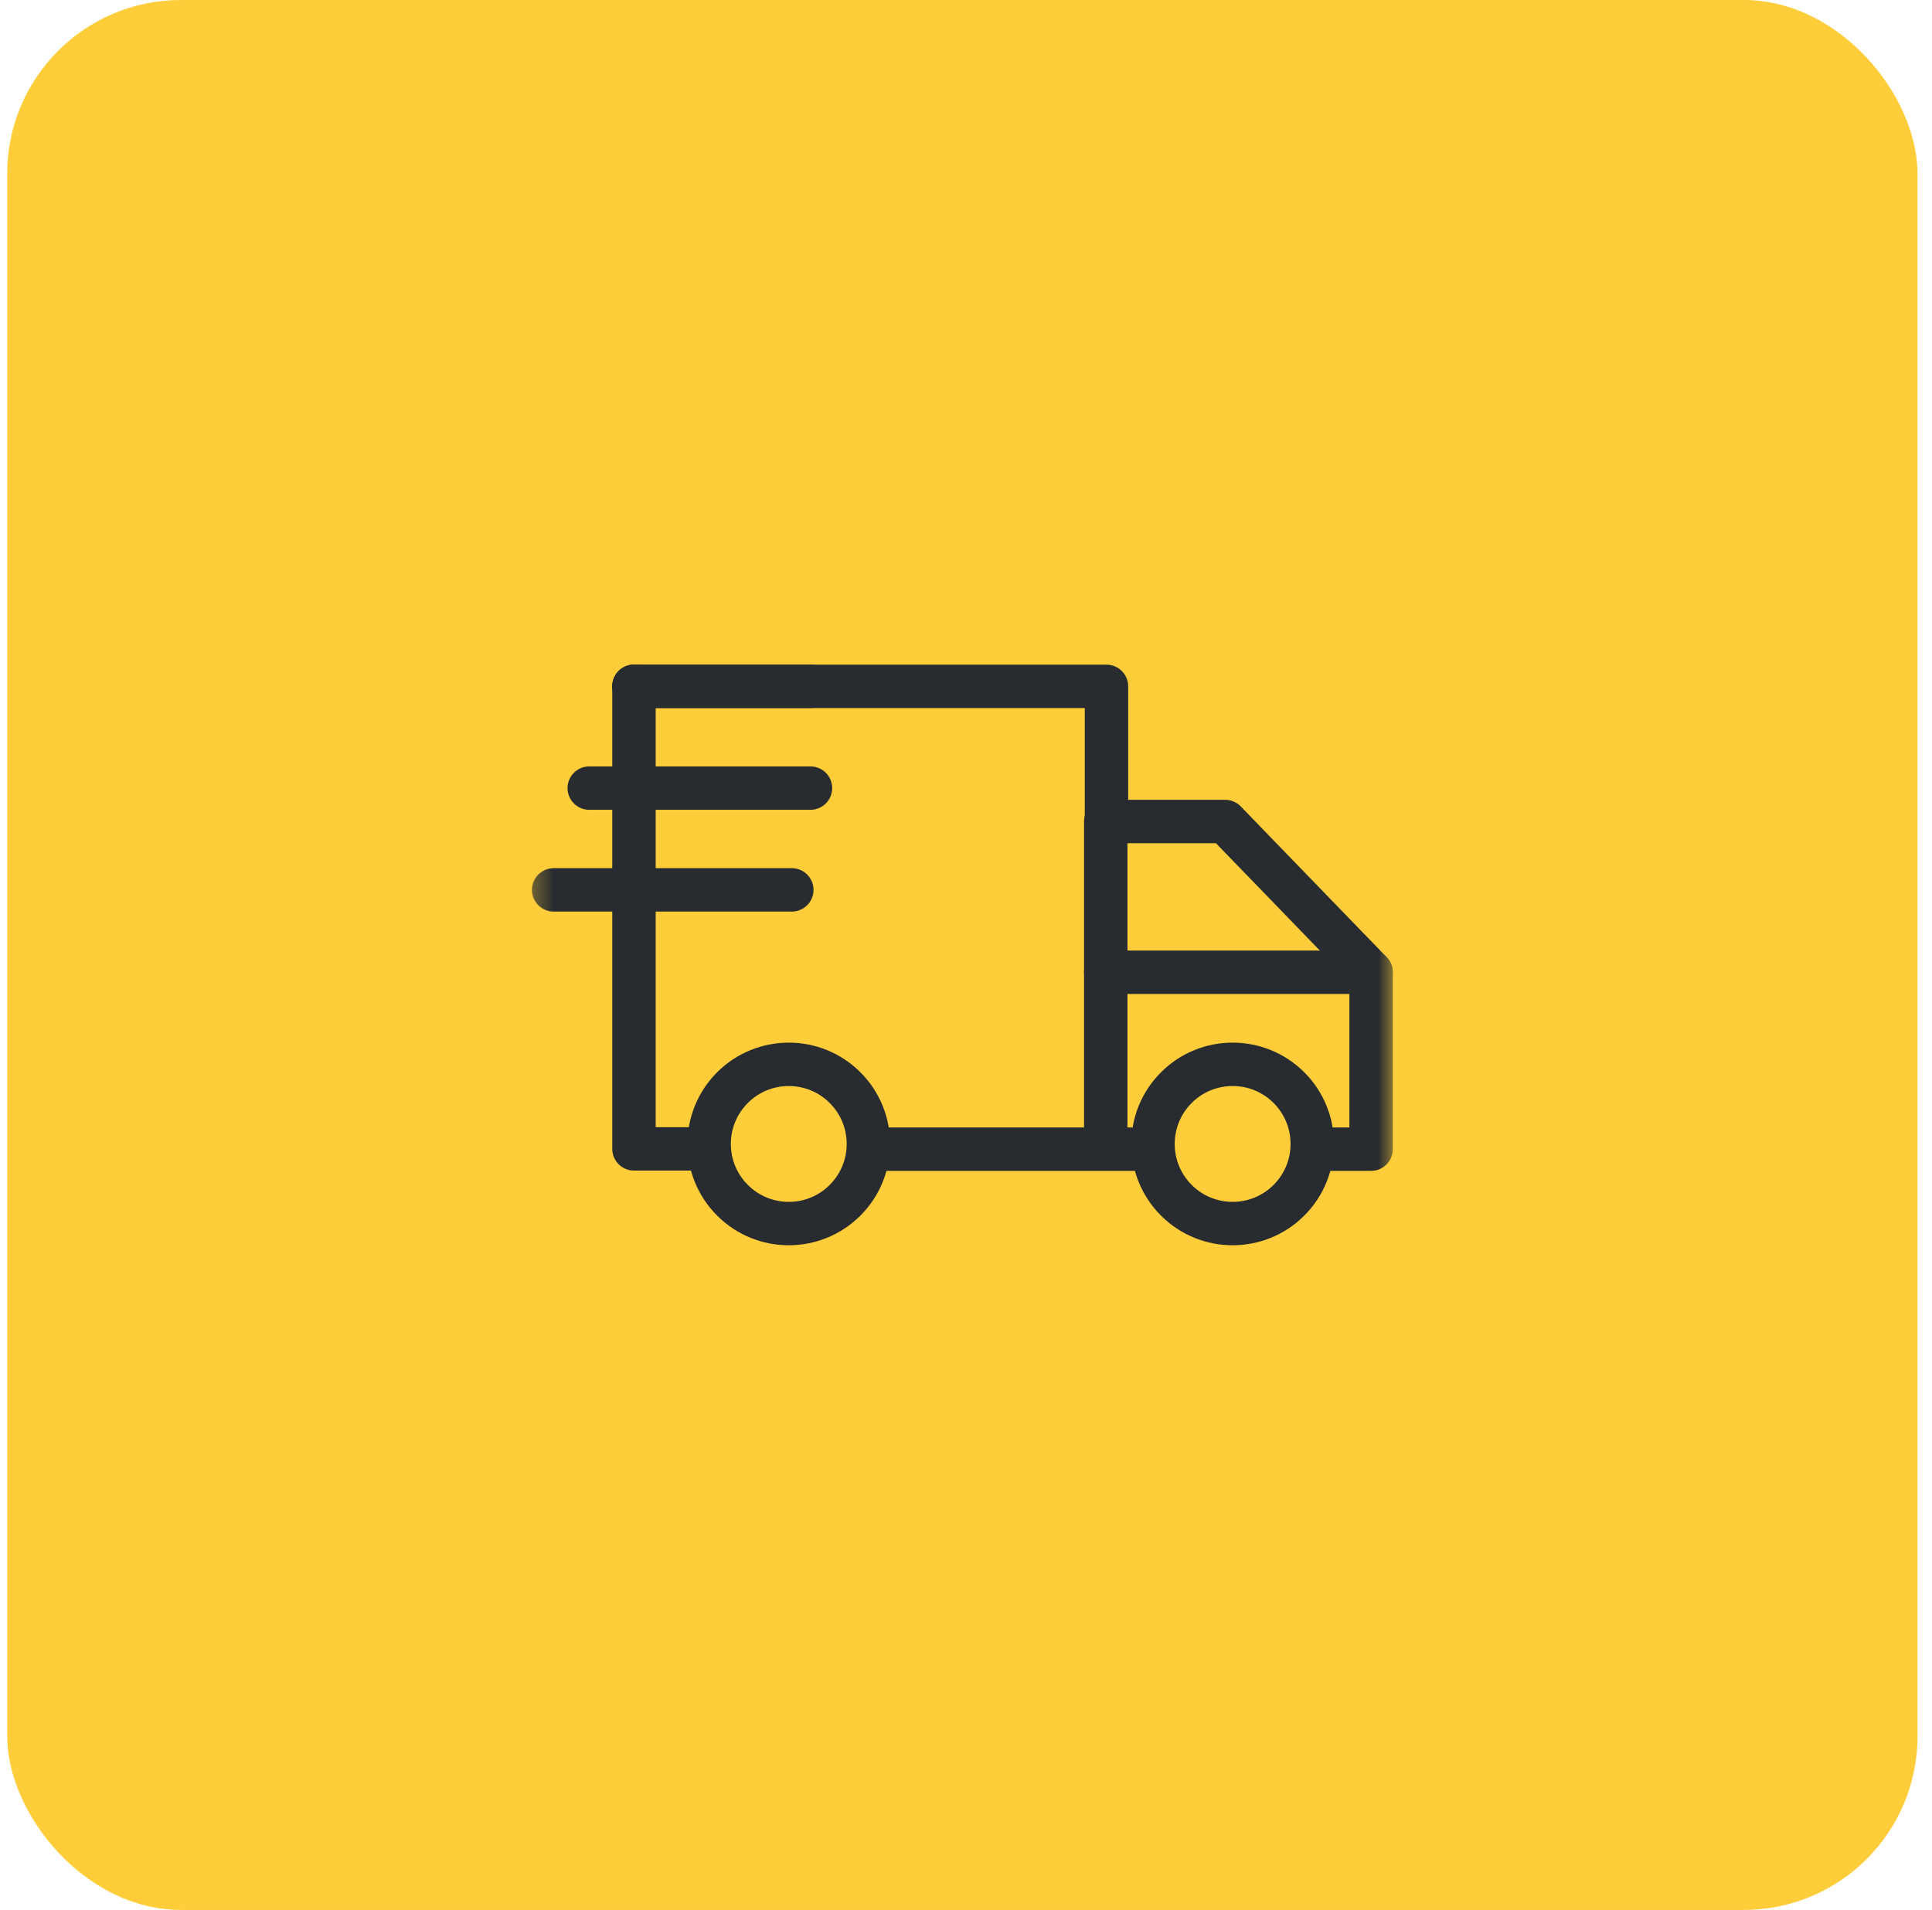 <svg width="89" height="88" viewBox="0 0 89 88" fill="none" xmlns="http://www.w3.org/2000/svg">
<rect x="0.333" width="88" height="88" rx="8" fill="#FECD39"/>
<path d="M52.778 52.948H40.133" stroke="#282C30" stroke-width="2" stroke-miterlimit="10" stroke-linecap="round" stroke-linejoin="round"/>
<mask id="mask0_263_668" style="mask-type:luminance" maskUnits="userSpaceOnUse" x="24" y="24" width="41" height="40">
<path d="M63.333 63V25H25.333V63H63.333Z" fill="white" stroke="white" stroke-width="2"/>
</mask>
<g mask="url(#mask0_263_668)">
<path d="M60.476 52.948H63.161V44.797L56.438 37.851H50.938V37.861V52.874" stroke="#282C30" stroke-width="2" stroke-miterlimit="10" stroke-linecap="round" stroke-linejoin="round"/>
<path d="M63.161 44.797H50.938" stroke="#282C30" stroke-width="2" stroke-miterlimit="10" stroke-linecap="round" stroke-linejoin="round"/>
<path d="M33.742 50.113C35.174 48.681 37.497 48.681 38.929 50.113C40.362 51.546 40.362 53.869 38.929 55.301C37.497 56.734 35.174 56.734 33.742 55.301C32.309 53.869 32.309 51.546 33.742 50.113Z" stroke="#282C30" stroke-width="2" stroke-miterlimit="10" stroke-linecap="round" stroke-linejoin="round"/>
<path d="M54.189 50.113C55.621 48.681 57.944 48.681 59.377 50.113C60.809 51.546 60.809 53.869 59.377 55.301C57.944 56.734 55.621 56.734 54.189 55.301C52.756 53.869 52.756 51.546 54.189 50.113Z" stroke="#282C30" stroke-width="2" stroke-miterlimit="10" stroke-linecap="round" stroke-linejoin="round"/>
<path d="M29.205 31.624V52.935H32.515" stroke="#282C30" stroke-width="2" stroke-miterlimit="10" stroke-linecap="round" stroke-linejoin="round"/>
<path d="M50.971 37.861V31.624H29.205" stroke="#282C30" stroke-width="2" stroke-miterlimit="10" stroke-linecap="round" stroke-linejoin="round"/>
<path d="M37.336 31.623H29.205" stroke="#282C30" stroke-width="2" stroke-miterlimit="10" stroke-linecap="round" stroke-linejoin="round"/>
<path d="M37.335 36.312H27.145" stroke="#282C30" stroke-width="2" stroke-miterlimit="10" stroke-linecap="round" stroke-linejoin="round"/>
<path d="M36.476 41.001H25.505" stroke="#282C30" stroke-width="2" stroke-miterlimit="10" stroke-linecap="round" stroke-linejoin="round"/>
</g>
</svg>
